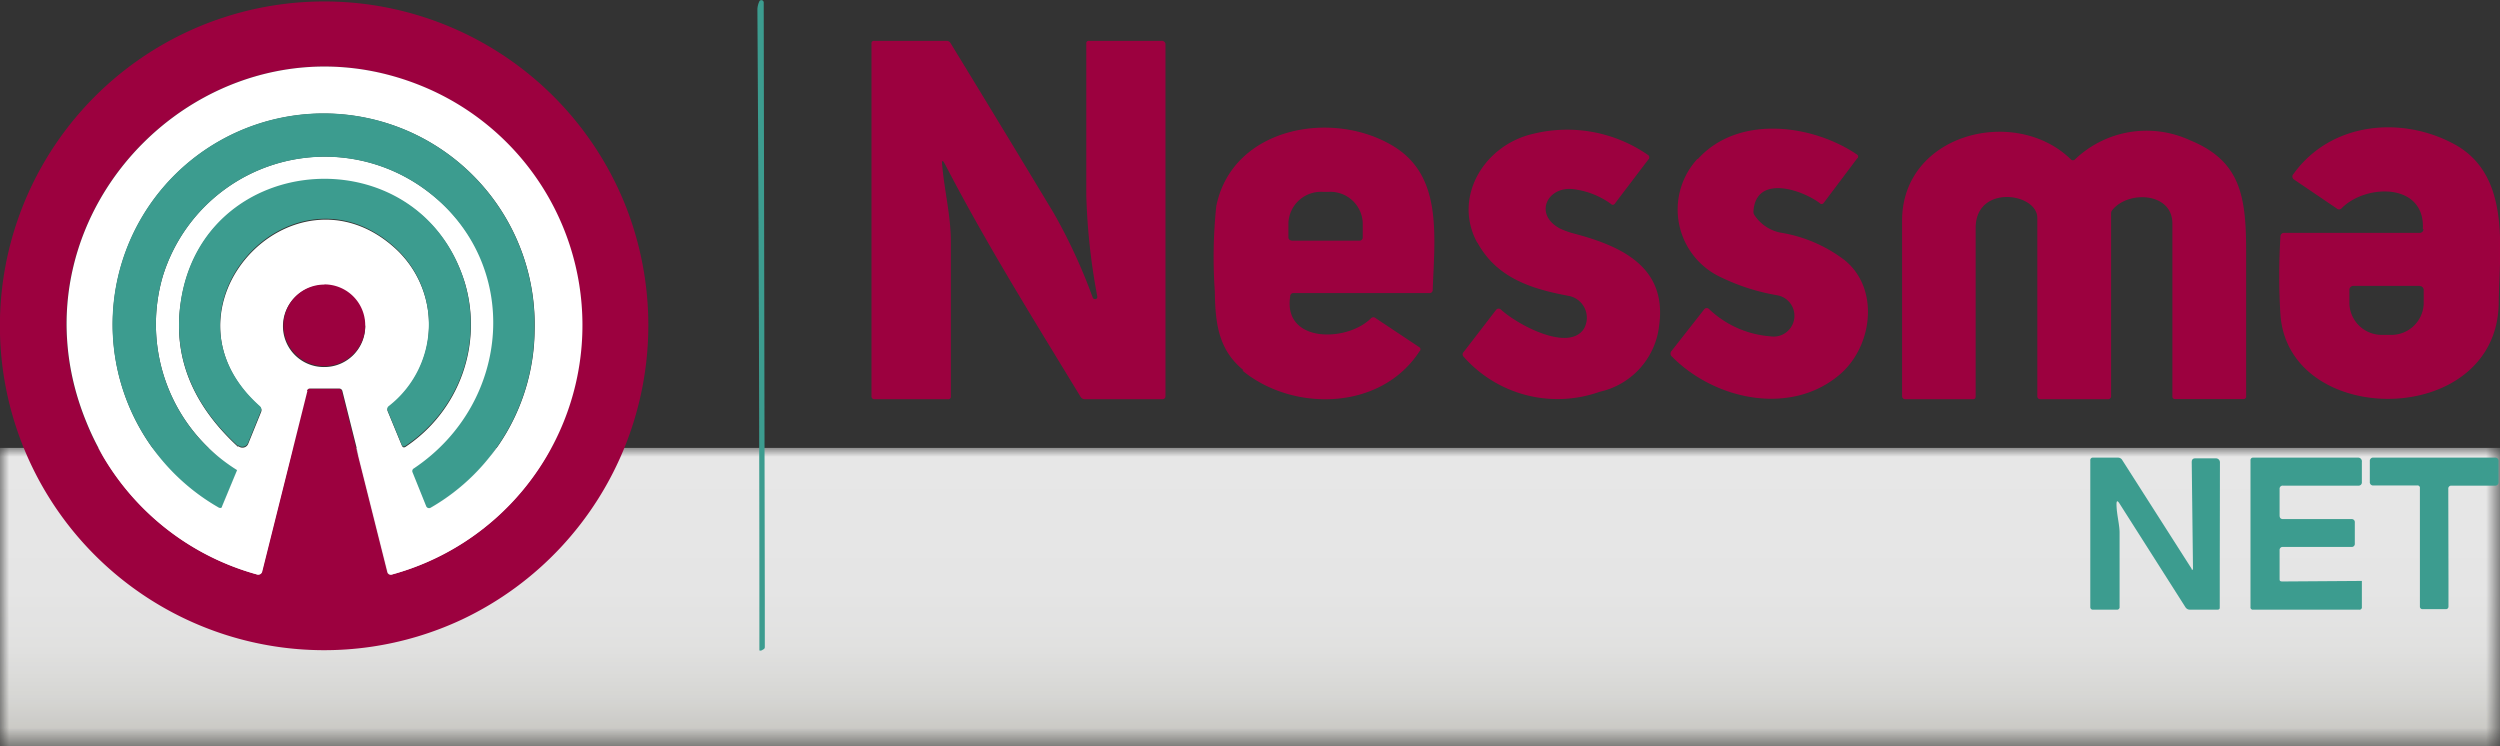 <svg xmlns="http://www.w3.org/2000/svg" xmlns:xlink="http://www.w3.org/1999/xlink" viewBox="0 0 138.27 41.28"><rect x="0" y="0" width="138.27" height="41.28" fill="#333333" stroke="none"/><defs><style>.cls-1{fill:url(#linear-gradient);}.cls-2{fill:none;}.cls-3{opacity:0.88;}.cls-4{clip-path:url(#clip-path);}.cls-5{clip-path:url(#clip-path-2);}.cls-6{mask:url(#mask);}.cls-7{fill:url(#linear-gradient-2);}.cls-8{fill:#9c013f;}.cls-9{fill:#3c9c8f;}.cls-10{fill:#fff;}</style><linearGradient id="linear-gradient" x1="-352.34" y1="28.25" x2="-351.2" y2="28.25" gradientTransform="matrix(0, 14.47, 14.47, 0, -339.69, 5123.52)" gradientUnits="userSpaceOnUse"><stop offset="0"/><stop offset="0.32" stop-color="#020202"/><stop offset="0.45" stop-color="#090909"/><stop offset="0.56" stop-color="#161616"/><stop offset="0.64" stop-color="#282828"/><stop offset="0.72" stop-color="#3f3f3f"/><stop offset="0.78" stop-color="#5c5c5c"/><stop offset="0.84" stop-color="#7e7e7e"/><stop offset="0.9" stop-color="#a5a5a5"/><stop offset="0.95" stop-color="#d1d1d1"/><stop offset="1" stop-color="#fff"/></linearGradient><clipPath id="clip-path" transform="translate(0)"><rect id="SVGID" class="cls-2" y="24.76" width="138.27" height="16.52"/></clipPath><clipPath id="clip-path-2" transform="translate(0)"><rect id="SVGID-2" data-name="SVGID" class="cls-2" y="24.76" width="138.27" height="16.52"/></clipPath><mask id="mask" x="0" y="24.76" width="138.27" height="16.52" maskUnits="userSpaceOnUse"><g transform="translate(0)"><rect class="cls-1" y="24.76" width="138.27" height="16.52"/></g></mask><linearGradient id="linear-gradient-2" x1="-352.34" y1="28.25" x2="-351.2" y2="28.25" gradientTransform="matrix(0, 14.47, 14.47, 0, -339.69, 5123.52)" gradientUnits="userSpaceOnUse"><stop offset="0" stop-color="#fff"/><stop offset="0.46" stop-color="#fdfdfd"/><stop offset="0.66" stop-color="#f7f7f6"/><stop offset="0.81" stop-color="#ecece9"/><stop offset="0.93" stop-color="#dddcd7"/><stop offset="1" stop-color="#d1d0ca"/></linearGradient></defs><g id="Layer_2" data-name="Layer 2"><g id="Layer_1-2" data-name="Layer 1"><g class="cls-3"><g class="cls-4"><g class="cls-5"><g class="cls-6"><rect class="cls-7" y="24.76" width="138.27" height="16.52"/></g></g></g></g><path class="cls-8" d="M25.58,34.25a17.94,17.94,0,1,1,9-22.92,18,18,0,0,1-9,22.92M17.15,21.5h1.58a.18.18,0,0,1,.18.15l2.51,10a.19.19,0,0,0,.24.13,14.29,14.29,0,0,0,2-26.86C12-.21-.06,11.57,4.76,23.34a14.26,14.26,0,0,0,9.46,8.43.22.22,0,0,0,.26-.15l2.5-10a.16.16,0,0,1,.17-.13" transform="translate(0)"/><path class="cls-9" d="M42.3,33.12l0,2.67a.13.13,0,0,1-.07.12l-.1.06C42,36,42,36,42,35.89V34.5q0-16.8-.11-34A1.19,1.19,0,0,1,42,.07a.13.13,0,0,1,.24.06Z" transform="translate(0)"/><path class="cls-8" d="M52.11,9.14c.13,1.43.48,2.84.48,4.2,0,2.85,0,5.72,0,8.58a.14.14,0,0,1-.16.16H48.35a.15.15,0,0,1-.15-.16V2.41a.13.13,0,0,1,.15-.15h4a.24.24,0,0,1,.22.12q2.88,4.71,5.73,9.44a30.48,30.48,0,0,1,2.14,4.65.14.14,0,0,0,.16.07.12.12,0,0,0,.09-.14,35.14,35.14,0,0,1-.61-5.63q0-4.18,0-8.36a.13.13,0,0,1,.15-.15h4a.2.2,0,0,1,.23.23V21.92a.16.16,0,0,1-.16.16H60a.27.27,0,0,1-.24-.14c-2.59-4.26-5.19-8.42-7.49-12.85-.14-.26-.19-.25-.16.05" transform="translate(0)"/><path class="cls-8" d="M68.77,20.47c-1.34-1.09-1.56-2.5-1.58-4.34a27.28,27.28,0,0,1,.08-4.73C68.16,7,73.79,6,77.17,8.15c2.57,1.65,2.19,4.79,2.07,7.88a.17.17,0,0,1-.19.18h-7.5a.17.17,0,0,0-.19.17c-.42,2.61,3.15,2.55,4.47,1.22a.19.19,0,0,1,.26,0l2.42,1.61a.14.14,0,0,1,0,.22c-2.14,3.3-7,3.36-9.79,1.07m2.71-7.19h3.77a.17.17,0,0,0,.17-.17v-.81a1.79,1.79,0,0,0-1.85-1.72h-.39a1.8,1.8,0,0,0-1.87,1.71v.81a.17.17,0,0,0,.17.17" transform="translate(0)"/><path class="cls-8" d="M134,12.69c.16-2.61-3.18-2.53-4.5-1.16a.19.19,0,0,1-.26,0l-2.39-1.62a.2.2,0,0,1,0-.29c2.07-2.88,6-3.23,8.92-1.63,3.14,1.73,2.46,5.83,2.43,8.75-.07,6.94-11.56,7-12.07.71a33.82,33.82,0,0,1,0-4.4.19.19,0,0,1,.18-.17h7.5a.21.21,0,0,0,.23-.21m-.2,3.14h-3.68a.22.22,0,0,0-.22.22v.78a1.79,1.79,0,0,0,1.87,1.71h.36a1.79,1.79,0,0,0,1.88-1.7v-.78a.22.22,0,0,0-.22-.22" transform="translate(0)"/><path class="cls-8" d="M81.69,13.4c-1.34-2.5.39-5.38,3.11-6a7.85,7.85,0,0,1,6.36,1.18.16.16,0,0,1,0,.25l-1.86,2.45a.13.13,0,0,1-.2,0A4.46,4.46,0,0,0,87,10.46c-1.44-.16-2.19,1.42-.7,2.19a4.68,4.68,0,0,0,.8.28c2.67.71,5.12,1.89,4.66,5.11a4.23,4.23,0,0,1-3.29,3.63,6.93,6.93,0,0,1-7.52-1.94.18.18,0,0,1,0-.26l1.81-2.35a.18.18,0,0,1,.25,0c.94.86,3.78,2.37,4.6,1.05a1.23,1.23,0,0,0-.82-1.8c-2.11-.39-4-1-5.07-2.94" transform="translate(0)"/><path class="cls-8" d="M93.91,8.79c2.24-2.47,6.35-1.91,8.8-.24a.13.13,0,0,1,0,.22l-1.85,2.46a.14.14,0,0,1-.22,0c-1-.75-3.53-1.59-3.66.46a.33.33,0,0,0,.07.23,2.26,2.26,0,0,0,1.39.94,7.93,7.93,0,0,1,3.61,1.55c1.92,1.59,1.51,4.75-.28,6.29-2.71,2.33-6.94,1.43-9.32-1a.21.21,0,0,1,0-.29l1.82-2.32a.18.18,0,0,1,.25,0,5.51,5.51,0,0,0,3.38,1.51,1.15,1.15,0,1,0,.39-2.27,11.61,11.61,0,0,1-3.12-1,4.13,4.13,0,0,1-1.29-6.54" transform="translate(0)"/><path class="cls-8" d="M105.2,12.21c0-4.83,6.26-6.39,9.33-3.4a.16.16,0,0,0,.24,0,5.73,5.73,0,0,1,6.36-1.05c2.79,1.14,3.09,3.09,3.1,6.07,0,2.69,0,5.39,0,8.08a.14.14,0,0,1-.15.16h-3.77a.14.14,0,0,1-.16-.16V12.36c0-1.71-2.41-1.84-3.31-.76a.3.3,0,0,0-.08.22v10.1a.16.16,0,0,1-.16.16h-3.77a.16.16,0,0,1-.15-.16q0-5,0-9.87c0-1.39-3.43-1.88-3.41.58q0,4.67,0,9.29c0,.11-.05.16-.15.16h-3.76a.17.17,0,0,1-.16-.17c0-1.66,0-4.9,0-9.7" transform="translate(0)"/><path class="cls-9" d="M122.77,31.72v1.85c0,.1,0,.15-.16.15h-1.49a.29.29,0,0,1-.25-.14l-3.65-5.74c-.11-.17-.16-.15-.16.05,0,.53.17,1.12.17,1.57,0,1.36,0,2.73,0,4.1a.14.14,0,0,1-.16.16h-1.3a.14.14,0,0,1-.16-.15v-8.1a.14.14,0,0,1,.16-.16h1.37a.27.27,0,0,1,.24.14l3.83,6c0,.09.09.08.08,0l-.07-5.89c0-.14.06-.21.2-.21h1.14a.22.22,0,0,1,.22.23Z" transform="translate(0)"/><path class="cls-9" d="M130.63,32.13v1.44a.13.13,0,0,1-.15.15h-5.86a.13.13,0,0,1-.15-.15v-8.1a.14.14,0,0,1,.15-.16h5.78a.21.21,0,0,1,.23.24v1.11a.18.18,0,0,1-.2.2h-4.16a.17.17,0,0,0-.19.19v1.46c0,.13.06.2.19.2h3.78a.17.17,0,0,1,.19.19v1.16a.17.17,0,0,1-.19.19h-3.78a.17.17,0,0,0-.19.19V32c0,.11,0,.16.17.16Z" transform="translate(0)"/><path class="cls-9" d="M135.42,32v1.54a.14.14,0,0,1-.16.15H134a.14.14,0,0,1-.16-.15V27a.13.13,0,0,0-.15-.15h-2.42a.18.18,0,0,1-.2-.2V25.51a.18.18,0,0,1,.2-.2H138a.18.18,0,0,1,.19.2v1.15a.18.18,0,0,1-.19.2h-2.43a.16.16,0,0,0-.16.15Z" transform="translate(0)"/><path class="cls-10" d="M17,21.63l-2.5,10a.22.22,0,0,1-.26.15,14.26,14.26,0,0,1-9.46-8.43C-.06,11.57,12-.21,23.69,4.91a14.29,14.29,0,0,1-2,26.86.19.19,0,0,1-.24-.13l-2.51-10a.18.18,0,0,0-.18-.15H17.15a.16.16,0,0,0-.17.13M13.11,26A9.49,9.49,0,0,1,9,15.29a9.38,9.38,0,0,1,14.69-4.68c5.28,4,4.65,11.7-.74,15.32a.17.17,0,0,0-.08.23L23.58,28a.17.17,0,0,0,.26.08,11.44,11.44,0,0,0,5.73-9.82,11.67,11.67,0,1,0-17.48,9.81c.1.06.16,0,.2-.06l.83-2s0,0,0,0m.06-1.34a.34.34,0,0,0,.55-.13l.71-1.75a.24.24,0,0,0-.06-.28c-6.09-5.41,1.81-13.9,7.47-8.78a5.74,5.74,0,0,1-.34,8.78.2.2,0,0,0-.06.25l.77,1.87c.05.12.12.15.23.07a8.12,8.12,0,0,0,3.25-9.09C23.16,7.51,11.25,8.27,10,16.72q-.67,4.46,3.17,8m7-6.68a2.26,2.26,0,1,0-2.26,2.26A2.26,2.26,0,0,0,20.2,18" transform="translate(0)"/><path class="cls-9" d="M13.11,26s0,0,0,0l-.83,2c0,.1-.1.12-.2.06a11.67,11.67,0,1,1,17.48-9.81,11.44,11.44,0,0,1-5.73,9.82.17.17,0,0,1-.26-.08l-.75-1.86a.17.17,0,0,1,.08-.23c5.39-3.62,6-11.3.74-15.32A9.38,9.38,0,0,0,9,15.29,9.49,9.49,0,0,0,13.11,26" transform="translate(0)"/><path class="cls-9" d="M13.17,24.67q-3.84-3.5-3.17-8c1.25-8.45,13.16-9.21,15.68-1.11a8.1,8.1,0,0,1-3.24,9.09c-.11.08-.18.05-.23-.07l-.77-1.87a.2.2,0,0,1,.06-.25,5.74,5.74,0,0,0,.34-8.78c-5.66-5.12-13.56,3.37-7.47,8.78a.24.24,0,0,1,.06.28l-.71,1.75a.34.34,0,0,1-.55.13" transform="translate(0)"/><path class="cls-8" d="M17.94,15.73A2.26,2.26,0,1,1,15.68,18a2.26,2.26,0,0,1,2.26-2.26" transform="translate(0)"/></g></g></svg>